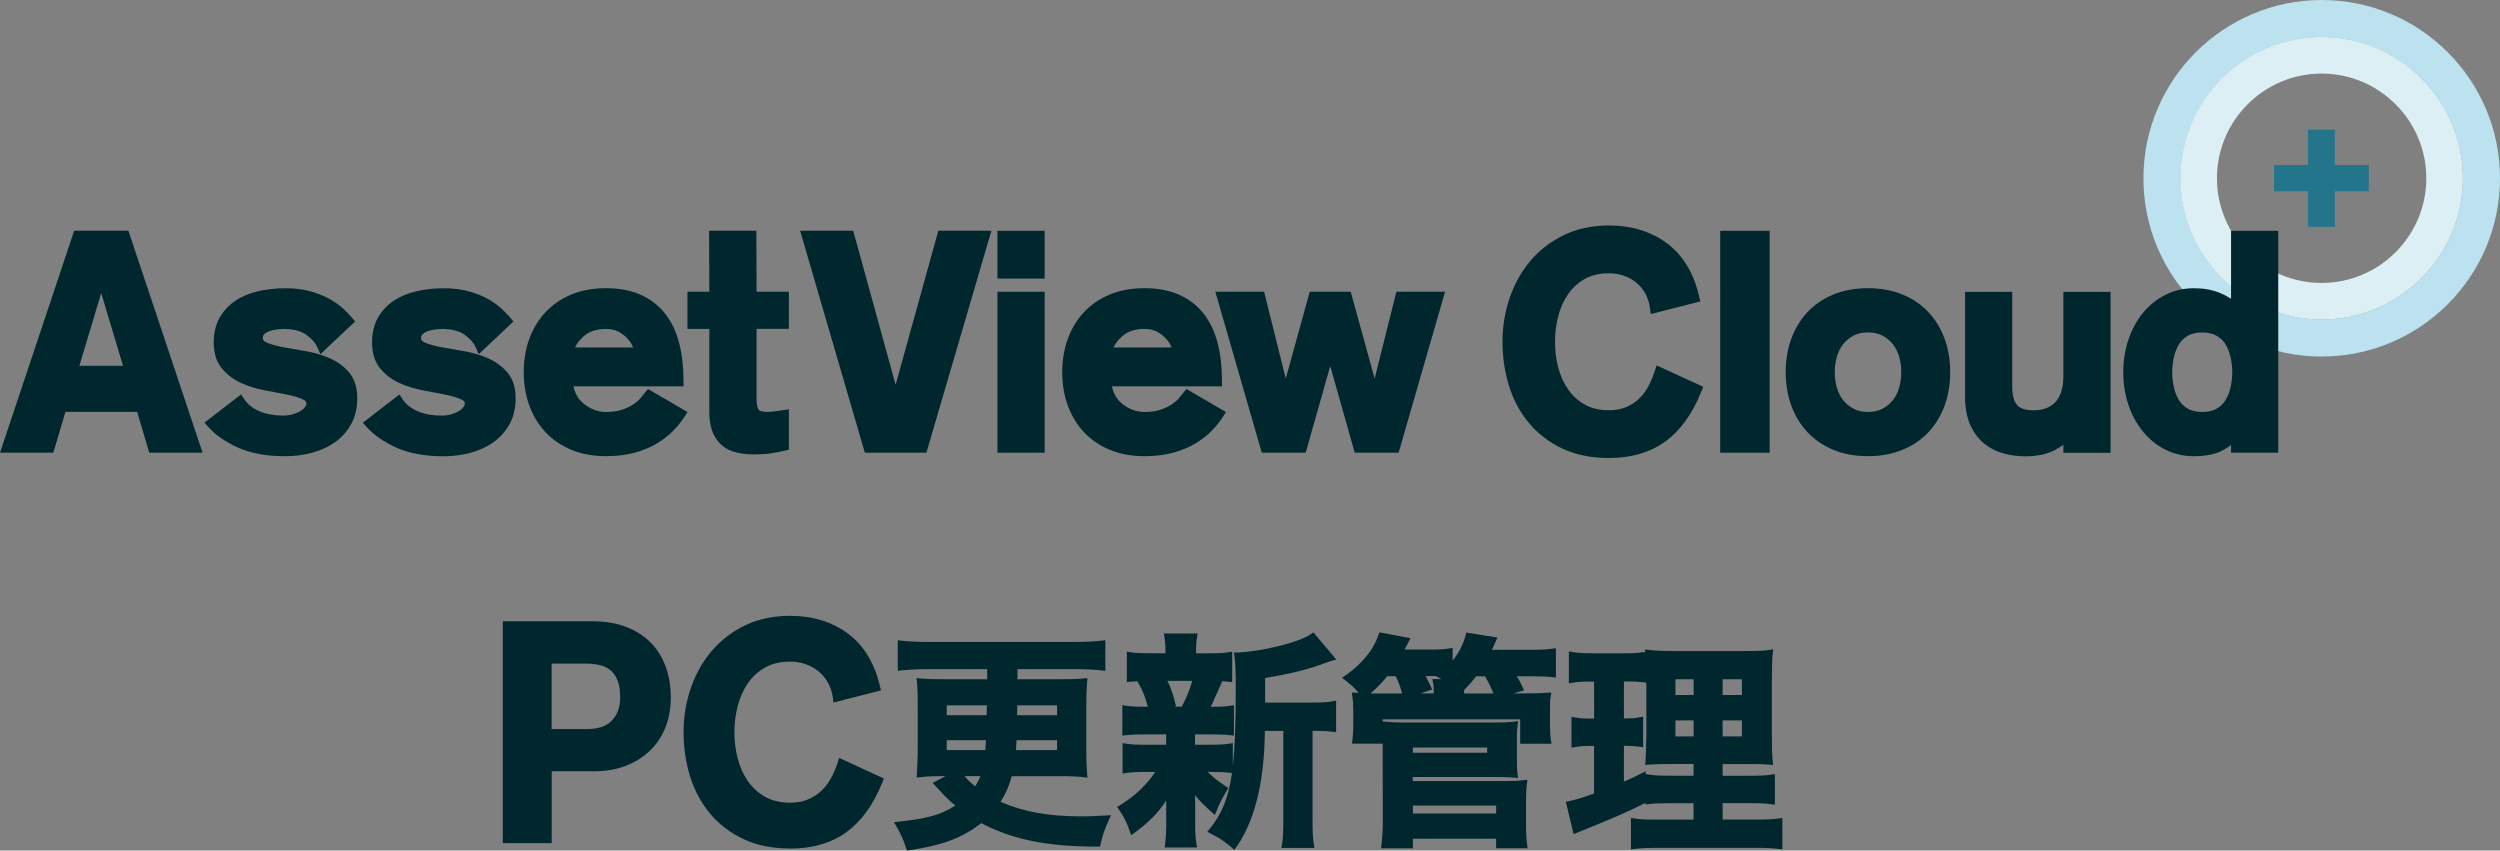 <?xml version="1.0" encoding="UTF-8"?><svg id="_レイヤー_1" xmlns="http://www.w3.org/2000/svg" viewBox="0 0 432.8 147.25"><rect x="0" y="0" width="432.8" height="147.25" fill="#808080" stroke="none"/><defs><style>.cls-1{fill:#00272d;}.cls-2{fill:#bbe2ee;}.cls-3{fill:#dbeff4;}.cls-4{fill:#23758b;}</style></defs><g id="PC更新管理"><g><g><path class="cls-2" d="m401.94,61.73c-17.02,0-30.87-13.84-30.87-30.86S384.92,0,401.94,0s30.86,13.84,30.86,30.86-13.84,30.86-30.86,30.86Zm0-55.3c-13.48,0-24.44,10.96-24.44,24.44s10.96,24.44,24.44,24.44,24.43-10.96,24.43-24.44-10.96-24.44-24.43-24.44Z"/><path class="cls-3" d="m401.92,55.32c-13.49,0-24.46-10.97-24.46-24.46s10.97-24.46,24.46-24.46,24.46,10.97,24.46,24.46-10.97,24.46-24.46,24.46Zm0-42.58c-9.99,0-18.12,8.13-18.12,18.12s8.13,18.12,18.12,18.12,18.12-8.13,18.12-18.12-8.13-18.12-18.12-18.12Z"/><polygon class="cls-4" points="404.2 28.56 404.2 22.46 399.55 22.46 399.55 28.56 393.68 28.56 393.68 33.12 399.55 33.12 399.55 39.27 404.2 39.27 404.2 33.12 410.08 33.12 410.08 28.56 404.2 28.56"/></g><g><path class="cls-1" d="m12.84,39.95L0,78.37h9.23l2.1-7.07h12.41l2.1,7.07h9.23l-12.84-38.42h-9.38Zm8.47,23.38h-7.57l3.78-12.59,3.78,12.59Z"/><path class="cls-1" d="m57.04,62c-1.28-.56-2.68-.97-4.17-1.22-1.41-.24-2.73-.47-3.93-.69-1.13-.21-2.07-.48-2.81-.8-.59-.26-.64-.55-.64-.79,0-.3.09-.64.76-.99.71-.37,1.73-.56,3.02-.56,1.63.03,2.91.38,3.8,1.04.92.68,1.54,1.38,1.85,2.08l.55,1.24,6-5.65-.57-.69c-.34-.41-.8-.9-1.42-1.48-.64-.6-1.43-1.17-2.36-1.7-.93-.53-2.05-.98-3.31-1.34-1.28-.36-2.75-.55-4.36-.55s-3.26.17-4.73.51c-1.51.35-2.84.9-3.96,1.65-1.15.77-2.07,1.76-2.74,2.94-.68,1.2-1.02,2.64-1.02,4.27,0,1.86.47,3.38,1.4,4.5.88,1.07,1.99,1.91,3.32,2.52,1.26.58,2.64,1.01,4.09,1.28,1.38.26,2.66.5,3.86.74,1.12.22,2.05.5,2.76.83.62.28.62.58.62.74,0,.15-.07.32-.2.52-.17.25-.42.48-.75.7-.37.24-.82.44-1.34.6-.52.16-1.12.24-1.77.24-1.54,0-2.91-.25-4.09-.75-1.13-.48-1.98-1.15-2.6-2.06l-.57-.85-6.34,4.89.69.77c1.25,1.39,2.99,2.6,5.17,3.57,2.18.97,4.91,1.47,8.11,1.47,1.54,0,3.07-.19,4.54-.57,1.51-.39,2.85-.99,4-1.78,1.18-.82,2.13-1.87,2.85-3.13.73-1.29,1.1-2.82,1.1-4.55,0-1.87-.48-3.38-1.43-4.49-.9-1.05-2.03-1.87-3.37-2.46Z"/><path class="cls-1" d="m84.43,62c-1.28-.56-2.68-.97-4.17-1.22-1.41-.24-2.73-.47-3.93-.69-1.13-.21-2.08-.48-2.8-.8-.59-.26-.64-.54-.64-.79,0-.29.09-.64.76-.99.71-.37,1.74-.56,3.03-.56,1.63.03,2.91.38,3.8,1.04.92.68,1.54,1.38,1.85,2.08l.55,1.24,6-5.65-.57-.69c-.33-.41-.8-.89-1.42-1.48-.63-.6-1.43-1.17-2.36-1.7-.93-.53-2.05-.98-3.31-1.34-1.28-.36-2.75-.55-4.36-.55s-3.26.17-4.73.51c-1.51.35-2.84.9-3.96,1.65-1.15.77-2.07,1.75-2.74,2.94-.68,1.2-1.02,2.64-1.02,4.27,0,1.86.47,3.38,1.4,4.51.88,1.07,1.99,1.92,3.32,2.52,1.26.58,2.64,1.01,4.1,1.28,1.38.26,2.66.5,3.86.74,1.12.22,2.05.5,2.76.83.62.28.62.58.62.74,0,.15-.07.32-.2.52-.17.25-.42.49-.75.7-.37.24-.82.44-1.34.6-.52.16-1.12.24-1.77.24-1.54,0-2.91-.25-4.09-.75-1.13-.48-1.98-1.15-2.6-2.06l-.57-.85-6.34,4.89.69.77c1.25,1.39,2.99,2.59,5.17,3.57,2.18.97,4.91,1.47,8.11,1.47,1.54,0,3.07-.19,4.54-.57,1.51-.39,2.85-.99,4-1.78,1.17-.81,2.13-1.87,2.85-3.13.73-1.29,1.1-2.82,1.1-4.55,0-1.87-.48-3.38-1.44-4.49-.89-1.05-2.03-1.87-3.37-2.46Z"/><path class="cls-1" d="m111.65,67.98c-.18.21-.43.52-.76.94-.26.33-.66.68-1.17,1.03-.53.36-1.19.69-1.98.96-.76.27-1.72.41-2.83.41-.73,0-1.44-.13-2.11-.4-.68-.27-1.3-.64-1.85-1.11-.53-.46-.96-1.02-1.27-1.69-.18-.38-.32-.8-.41-1.24h19.06v-.96c0-2.39-.25-4.59-.75-6.52-.51-1.98-1.33-3.7-2.43-5.1-1.12-1.42-2.55-2.52-4.26-3.28-1.69-.75-3.7-1.13-5.98-1.13s-4.26.37-6.01,1.1c-1.76.73-3.27,1.77-4.49,3.08-1.21,1.3-2.15,2.86-2.79,4.63-.63,1.75-.95,3.68-.95,5.73s.32,3.98.95,5.73c.64,1.77,1.58,3.33,2.79,4.63,1.22,1.31,2.73,2.34,4.49,3.08,1.75.73,3.77,1.1,6.01,1.1,1.85,0,3.53-.2,4.97-.6,1.44-.4,2.73-.93,3.83-1.59,1.09-.65,2.04-1.4,2.83-2.2.78-.79,1.43-1.61,1.94-2.41l.54-.84-6.84-3.99-.52.62Zm-10.6-9.76c.97-.86,2.23-1.27,3.85-1.27.89,0,1.64.17,2.22.49.63.35,1.16.77,1.56,1.23.4.46.7.93.88,1.4.01.03.02.06.03.08h-10.05c.35-.71.85-1.35,1.51-1.93Z"/><path class="cls-1" d="m130.93,39.95h-8.17l.04,10.56h-3.79v6.43h3.79v14.52c0,2.22.59,3.99,1.77,5.26,1.21,1.31,3.19,1.95,6.06,1.95,1.03,0,1.98-.06,2.81-.19.82-.12,1.61-.28,2.38-.45l.75-.17v-7l-2.51.36c-.41.06-.82.09-1.22.09-.93,0-1.38-.19-1.49-.37-.17-.27-.37-.8-.37-1.85v-12.16h5.59v-6.43h-5.59l-.04-10.56Z"/><polygon class="cls-1" points="155.05 66.61 147.71 39.95 138.52 39.95 149.72 78.37 160.38 78.37 171.63 39.95 162.44 39.95 155.05 66.61"/><rect class="cls-1" x="172.68" y="50.51" width="8.17" height="27.86"/><rect class="cls-1" x="172.68" y="39.95" width="8.17" height="8.28"/><path class="cls-1" d="m204.87,67.98c-.18.21-.43.52-.76.94-.26.33-.66.68-1.17,1.03-.53.36-1.19.69-1.98.96-.76.27-1.72.41-2.83.41-.73,0-1.44-.13-2.11-.4-.68-.27-1.3-.64-1.85-1.11-.53-.46-.96-1.02-1.27-1.69-.18-.38-.32-.8-.41-1.24h19.06v-.96c0-2.39-.25-4.59-.75-6.52-.51-1.98-1.33-3.7-2.43-5.1-1.12-1.42-2.55-2.52-4.26-3.28-1.69-.75-3.7-1.13-5.98-1.13s-4.26.37-6.01,1.1c-1.76.73-3.27,1.77-4.49,3.08-1.21,1.3-2.15,2.86-2.79,4.63-.63,1.75-.95,3.68-.95,5.73s.32,3.98.95,5.73c.64,1.77,1.58,3.33,2.79,4.63,1.22,1.31,2.73,2.34,4.49,3.08,1.75.73,3.77,1.1,6.01,1.1,1.85,0,3.53-.2,4.97-.6,1.44-.4,2.73-.93,3.83-1.59,1.09-.65,2.04-1.4,2.83-2.2.78-.79,1.43-1.61,1.94-2.41l.54-.84-6.84-3.99-.52.62Zm-10.6-9.76c.97-.86,2.23-1.27,3.85-1.27.89,0,1.64.17,2.22.49.63.35,1.16.77,1.56,1.23.4.46.7.93.88,1.4.01.03.02.06.03.08h-10.05c.35-.71.85-1.35,1.51-1.93Z"/><polygon class="cls-1" points="237.98 65.53 233.84 50.51 226.74 50.51 222.59 65.53 218.84 50.51 210.4 50.51 218.44 78.37 226.04 78.37 230.29 63.38 234.53 78.37 242.13 78.37 250.17 50.51 241.74 50.51 237.98 65.53"/><path class="cls-1" d="m286.45,64.3c-.32.99-.72,1.92-1.2,2.77-.46.81-1.02,1.52-1.65,2.09-.63.57-1.37,1.03-2.2,1.36-.82.33-1.78.5-2.85.5-1.64,0-3.05-.33-4.19-.98-1.17-.66-2.14-1.54-2.89-2.63-.77-1.11-1.34-2.39-1.71-3.79-.37-1.43-.56-2.93-.56-4.45s.19-2.97.56-4.43c.36-1.42.94-2.7,1.71-3.82.75-1.09,1.72-1.97,2.89-2.63,1.15-.65,2.56-.98,4.19-.98.91,0,1.79.15,2.6.43.81.29,1.54.69,2.16,1.22.62.52,1.14,1.15,1.54,1.88.4.73.67,1.56.79,2.46l.14,1.07,8.57-2.19-.21-.92c-.94-4.04-2.82-7.12-5.59-9.17-2.75-2.03-6.12-3.06-10-3.06-2.87,0-5.47.55-7.74,1.63-2.27,1.08-4.22,2.57-5.8,4.42-1.58,1.84-2.8,4.01-3.64,6.44-.83,2.41-1.26,4.99-1.26,7.64s.38,5.21,1.12,7.61c.75,2.44,1.92,4.61,3.46,6.46,1.55,1.86,3.5,3.35,5.79,4.43,2.29,1.08,5,1.63,8.07,1.63,3.85,0,7.12-.96,9.74-2.85,2.6-1.88,4.69-4.78,6.23-8.63l.34-.85-8.07-3.7-.33,1.03Z"/><rect class="cls-1" x="297.8" y="39.95" width="8.56" height="38.42"/><path class="cls-1" d="m333.88,54.07c-1.22-1.31-2.74-2.35-4.52-3.08-1.77-.73-3.78-1.1-5.98-1.1s-4.26.37-6.01,1.1c-1.76.73-3.27,1.77-4.49,3.08-1.21,1.3-2.15,2.86-2.79,4.63-.63,1.75-.95,3.68-.95,5.73s.32,3.98.95,5.73c.64,1.77,1.58,3.33,2.79,4.63,1.22,1.31,2.73,2.34,4.49,3.08,1.75.73,3.77,1.1,6.01,1.1s4.21-.37,5.98-1.1c1.78-.73,3.3-1.77,4.52-3.08,1.21-1.3,2.15-2.86,2.79-4.63.63-1.76.95-3.69.95-5.73s-.32-3.98-.95-5.73c-.64-1.77-1.58-3.33-2.79-4.63Zm-10.49,17.25c-.96,0-1.8-.19-2.5-.56-.72-.38-1.31-.87-1.8-1.49-.49-.62-.85-1.34-1.09-2.16-.25-.85-.37-1.75-.37-2.68s.13-1.83.37-2.68c.24-.82.6-1.54,1.09-2.16.49-.62,1.07-1.1,1.8-1.49.69-.37,1.53-.55,2.5-.55s1.8.19,2.5.55c.71.38,1.32.88,1.8,1.49.49.62.85,1.34,1.09,2.16.25.85.37,1.75.37,2.68s-.13,1.83-.37,2.68c-.24.82-.6,1.54-1.09,2.16-.48.61-1.08,1.11-1.8,1.49-.69.37-1.53.55-2.5.55Z"/><path class="cls-1" d="m357.2,65.42c0,.7-.09,1.41-.28,2.12-.17.66-.45,1.25-.84,1.77-.37.49-.89.9-1.55,1.23-.67.33-1.52.49-2.52.49-1.32,0-2.26-.3-2.8-.89-.56-.62-.85-1.72-.85-3.27v-16.34h-8.17v18.13c0,2.02.33,3.72.97,5.05.64,1.35,1.49,2.43,2.51,3.22,1.01.78,2.16,1.33,3.41,1.63,1.2.29,2.4.44,3.56.44,1.92,0,3.59-.34,4.96-1.02.59-.29,1.13-.62,1.61-.97v1.38h8.17v-27.86h-8.17v14.9Z"/><path class="cls-1" d="m386.24,39.95v11.77c-.61-.39-1.25-.73-1.93-1.01-1.32-.54-2.83-.81-4.49-.81-1.82,0-3.51.4-5.03,1.18-1.5.78-2.8,1.84-3.87,3.17-1.06,1.31-1.89,2.86-2.47,4.61-.58,1.73-.87,3.61-.87,5.58s.29,3.85.87,5.58c.58,1.74,1.41,3.29,2.47,4.61,1.07,1.33,2.37,2.4,3.87,3.17,1.52.79,3.21,1.18,5.03,1.18,2.03,0,3.68-.33,4.91-.98.54-.28,1.04-.61,1.51-.97v1.34h8.17v-38.42h-8.17Zm.21,24.49c0,.85-.1,1.72-.29,2.59-.18.83-.48,1.58-.88,2.24-.38.62-.89,1.11-1.56,1.49-.65.37-1.48.56-2.47.56s-1.85-.19-2.49-.56c-.65-.38-1.16-.87-1.54-1.49-.4-.66-.7-1.41-.88-2.24-.19-.87-.29-1.74-.29-2.59s.1-1.72.29-2.59c.18-.83.48-1.58.88-2.24.38-.62.89-1.11,1.54-1.49.63-.37,1.47-.56,2.49-.56s1.82.19,2.47.56c.67.38,1.18.87,1.56,1.49.4.66.7,1.41.88,2.24.19.87.29,1.74.29,2.59Z"/></g></g><g><g><path class="cls-1" d="m87.04,145.96v-38.41h15.42c2.26,0,4.26.33,5.95.98,1.7.66,3.14,1.59,4.29,2.77,1.14,1.18,2.01,2.6,2.58,4.21.56,1.59.85,3.35.85,5.23s-.32,3.69-.96,5.26c-.64,1.58-1.57,2.94-2.75,4.05-1.18,1.1-2.58,1.96-4.19,2.57-1.6.6-3.38.9-5.29.9h-7.43v12.44h-8.45Zm14.59-19.75c1.95,0,3.4-.5,4.32-1.49.95-1.02,1.41-2.32,1.41-3.97,0-1.18-.15-2.16-.44-2.91-.28-.73-.68-1.32-1.17-1.75-.5-.44-1.09-.74-1.81-.92-.76-.19-1.63-.29-2.56-.29h-5.88v11.34h6.14Z"/><path class="cls-1" d="m136.77,146.89c-3.07,0-5.79-.55-8.07-1.63-2.29-1.08-4.23-2.57-5.78-4.42-1.54-1.85-2.71-4.02-3.46-6.45-.74-2.41-1.12-4.98-1.12-7.63s.42-5.24,1.26-7.66c.84-2.43,2.06-4.59,3.64-6.44,1.58-1.85,3.53-3.34,5.8-4.42,2.27-1.08,4.87-1.63,7.74-1.63,3.88,0,7.24,1.03,9.98,3.05,2.76,2.04,4.64,5.11,5.58,9.14l.17.72-8.22,2.1-.11-.84c-.13-.94-.4-1.8-.82-2.56-.42-.76-.96-1.42-1.61-1.96-.65-.54-1.41-.97-2.25-1.27-.85-.3-1.76-.45-2.7-.45-1.69,0-3.15.34-4.34,1.02-1.21.68-2.21,1.6-2.99,2.73-.79,1.15-1.38,2.47-1.76,3.93-.38,1.49-.57,3.01-.57,4.53s.19,3.09.57,4.55c.37,1.45.96,2.76,1.76,3.91.78,1.13,1.78,2.04,2.99,2.73,1.19.67,2.65,1.02,4.35,1.02,1.11,0,2.1-.17,2.96-.52.86-.34,1.63-.82,2.29-1.41.66-.6,1.24-1.33,1.72-2.17.49-.86.9-1.82,1.23-2.84l.26-.81,7.75,3.56-.27.67c-1.53,3.85-3.63,6.75-6.22,8.63-2.61,1.88-5.88,2.84-9.72,2.84Z"/></g><g><path class="cls-1" d="m259.01,146.86v-1.66h-14.41v1.66h-5.51l.07-.64c.14-1.24.23-2.38.23-4.23l-.02-13.25h-5.31l.08-.76c.07-.67.14-1.36.14-2.37v-2.63c0-1.11-.04-1.67-.15-2.39l-.11-.71s1.03.07,1.18.08c-.64-.82-.99-1.13-2.26-2.15l-.6-.48.63-.44c2.82-1.95,4.78-4.36,5.67-6.95l.16-.47,5.39,1.01-.66,1.27c-.14.27-.25.49-.37.7h4.3c1.77,0,2.53-.04,3.35-.18l.67-.12v2.2c1.11-1.37,1.83-2.76,2.24-4.34l.13-.5,5.4.86s-.83,1.81-.97,2.12h6.72c1.87,0,2.63-.04,3.71-.19l.65-.09v5.09l-.64-.07c-1.03-.11-1.89-.15-3.54-.15h-2.58c.4.67.58,1,.97,1.81l.29.61-1.83.54h1.68c2.16,0,2.83-.04,4.14-.11l.72-.04-.12.71c-.11.65-.11,1.1-.11,2.31v2.71c0,1.14.04,1.76.15,2.47l.11.66h-5.43v-4.22h-23.82v.34l.5.06c.84.1,1.79.15,3.18.15h15.79c1.48,0,2.4-.04,3.26-.15l.75-.09-.11.74c-.11.77-.11,1.48-.11,2.55v2.9c0,1.41,0,2.05.11,2.95l.09.7-.7-.06c-1.02-.08-1.9-.11-3.13-.11h-14.41v.71h16.03c1.44,0,2.25-.04,3.1-.15l.73-.09-.09.73c-.11.9-.15,1.81-.15,3.14v3.91c0,1.47.05,2.47.19,3.44l.09.65h-5.49Zm0-6.02v-1.37h-14.41v1.37h14.41Zm-1.55-10.53v-.9h-12.87v.9h12.87Zm1.08-10.26c-.41-1.05-.78-1.82-1.45-2.96h-1.55c-.62.83-1.03,1.29-2.08,2.37v.59s5.08,0,5.08,0Zm-10.33,0v-.05c0-.81,0-1.22-.11-1.75l-.13-.69h1.53c-.07-.04-.94-.52-.94-.52h-1.75c.28.53.48.95.76,1.52l.38.8-2,.68h2.25Zm-10.96,0c.41,0,.9,0,1.51,0h3.98c-.32-1.16-.62-1.95-1.12-2.99h-1.46c-.97,1.2-1.71,1.96-2.9,2.99Z"/><path class="cls-1" d="m307.9,146.97c-1.16-.14-2.16-.19-4.3-.19h-16.3c-2.1,0-3.06.04-4.31.19l-.64.08v-5.45l.66.1c.99.15,1.82.19,3.82.19h6.36v-2.84h-3.72c-2.28,0-3.04.04-3.96.15l-.64.07v-.28l-.14.07c-3.35,1.66-4.88,2.33-10.92,4.78l-1.38.55-.17-.63-1.18-4.96.58-.12c1.22-.25,1.97-.49,4.3-1.31v-8.23h-.71c-1.14,0-1.71.04-2.53.19l-.67.12v-5.35l.67.11c.87.15,1.43.19,2.62.19h.63v-6.4h-.9c-1.26,0-1.92.04-2.81.19l-.66.11v-5.53l.67.11c.96.16,1.95.22,3.43.22h5.46c1.48,0,2.4-.03,3.33-.22l.33.07-.06-.51.72.08c1.4.15,2.56.19,5.17.19h10.68c2.9,0,4-.04,4.9-.19l.74-.12-.08.74c-.1,1-.15,2.67-.15,5.24v8.24c0,2.71.04,4.05.15,5.13l.07.69-.69-.06c-1.25-.11-1.87-.11-4.17-.11h-3.88v2.03h4.38c2.11,0,2.94-.04,4.02-.19l.65-.09v5.3l-.65-.09c-1.06-.15-1.95-.19-3.98-.19h-4.42v2.84h5.66c2.11,0,3.05-.04,4.02-.19l.66-.1v5.46l-.64-.08Zm-26.76-11.66c1.05-.45,1.59-.7,2.96-1.39l.8-.4v.48s.63.1.63.1c.94.15,1.7.19,3.9.19h3.76v-2.03h-3.1c-2.48,0-3.39.03-4.61.11l-.67.04.06-.67q.08-.87.15-4.76v-8.8l-.5-.06c-.9-.11-1.69-.15-2.8-.15h-.59v6.4h.32c1.01,0,1.56-.04,2.33-.18l.68-.12v5.3l-.66-.1c-.68-.1-1.41-.15-2.35-.15h-.32v6.18Zm20.42-7.83v-2.76h-3.34v2.76h3.34Zm-8.36,0v-2.76h-3.15v2.76h3.15Zm8.36-7.16v-2.72h-3.34v2.72h3.34Zm-8.36,0v-2.72h-3.15v2.72h3.15Z"/></g><g><path class="cls-1" d="m156.88,146.87c-.62-1.81-.77-2.19-1.75-3.88l-.37-.65.74-.08c5.13-.57,7.43-1.2,9.89-2.81-1.1-.88-1.55-1.32-2.96-2.87q-.1-.1-.54-.58l-.43-.47,2.23-1.17h-.08c-1.75,0-3.02.03-4.34.19l-.58.07.03-.58c.07-1.31.16-2.79.16-4.17v-7.74c0-1.82-.04-3.03-.15-4.15l-.06-.59.59.05c1.19.11,1.87.15,4.35.15h7.29v-1.75h-10.25c-1.63,0-3.04.07-4.7.23l-.53.05v-5.28l.54.06c1.38.16,2.87.23,4.69.23h25.44c1.75,0,3.3-.08,4.73-.23l.54-.06v5.29l-.54-.06c-1.32-.15-3.04-.23-4.73-.23h-9.94v1.75h7.18c2.45,0,3.23-.04,4.35-.15l.58-.06-.05.59c-.11,1.31-.15,2.53-.15,4.2v7.78c0,1.63.04,2.74.15,4.08l.05.6-.6-.07c-1.16-.14-2.19-.19-4.26-.19h-8.23c-.53,1.82-1.06,3.04-1.95,4.44,3.94,1.74,8.3,2.52,14.03,2.52,1.17,0,2.09-.03,4.29-.16l.81-.05-.34.74c-.76,1.63-1.12,2.68-1.48,4.33l-.08.38h-.39c-8.75,0-14.81-1.22-20.18-4.07-3.3,2.57-6.72,3.85-12.47,4.69l-.4.06-.13-.38Zm10.09-12.51c.54.62,1.15,1.21,1.83,1.77.43-.63.69-1.16.93-1.77h-2.76Zm16.03-4.51v-1.71h-7.02l-.03.65c-.02.43-.03.74-.06,1.06h7.11Zm-12.41,0c.03-.35.04-.65.06-1.05l.03-.66h-6.78v1.71h6.69Zm12.41-6.03v-1.71h-6.89l-.03,1.71h6.92Zm-12.2,0l.05-1.71h-6.95v1.71h6.9Z"/><path class="cls-1" d="m213.31,146.78c-1.49-1.23-2.12-1.65-3.77-2.51l-.53-.28.38-.46c2.05-2.51,3.24-5.18,3.89-9.71l-.38-.04c-.99-.11-1.87-.15-3.48-.15h-.34c.84.87,1.72,1.56,3.18,2.53l.39.26-.24.4c-.8,1.35-1.24,2.16-1.83,3.63l-.26.64-.52-.46c-1.4-1.26-2.13-1.97-2.92-2.97,0,.11,0,.3.01.51.01.38.02.82.02.93v3.89c0,1.27.07,2.18.23,3.15l.09.57h-5.6l.07-.55c.13-1.03.19-1.93.19-3.01v-3.89c0-.21,0-.44,0-.67-1.41,2.18-3.08,3.85-5.54,5.62l-.53.38-.21-.62c-.53-1.56-1.05-2.6-1.92-3.85l-.29-.42.44-.27c2.63-1.62,4.6-3.48,6.17-5.79h-1.64c-1.7,0-2.47.04-3.47.19l-.56.08v-5.26l.56.09c.97.15,1.7.19,3.54.19h3.44v-1.79h-3.56c-1.62,0-2.5.04-3.48.15l-.54.06v-5.28l.56.09c.92.15,1.69.19,3.54.19h.31c-.45-1.69-.82-2.62-1.51-3.87l-.31-.55h.02c-.45.02-.86.05-1.29.1l-.54.06v-5.28l.56.09c.91.15,1.73.19,3.66.19h2.47v-.1c0-1.29-.04-1.8-.19-2.76l-.09-.56h5.85l-.09.57c-.15.88-.19,1.35-.19,2.76v.1h2.16c1.84,0,2.57-.04,3.54-.19l.56-.09v5.28l-.54-.06c-.51-.06-1-.1-1.56-.12l.35.1-.24.52q-.23.5-.58,1.34-.25.42-.66,1.44c-.18.43-.31.7-.49,1.04,1.74,0,2.52-.04,3.46-.19l.56-.09v5.27l-.54-.06c-1.09-.12-1.92-.15-3.53-.15h-2.66v1.79h2.51c1.72,0,2.53-.04,3.47-.19l.56-.09v3.89c.37-3.28.5-7.45.5-13.04,0-3.35-.04-4.53-.23-6.01l-.07-.53h.54c4.21-.13,10.93-1.81,12.83-3.22l.37-.27,3.98,4.71-.74.2c-.25.07-.4.12-.63.2-.16.06-.35.13-.63.22-2.95,1.11-5.31,1.7-10.33,2.59v4.24h8.27c1.57,0,2.57-.07,3.45-.23l.57-.1v5.45l-.55-.07c-.94-.11-1.54-.15-3.05-.15h-.48v15.19c0,2.22.03,3.34.23,4.51l.09.57h-5.7l.09-.56c.19-1.21.23-2.37.23-4.51v-15.19h-3.19c-.06,4.76-.54,8.76-1.45,12.2-.8,3.1-2.02,5.86-3.54,7.98l-.3.42-.4-.33Zm-8.74-24.44c.89-1.68,1.35-2.8,1.83-4.47h-4.29c.63,1.3.93,2.18,1.36,3.91l.12.46-.37.1h1.36Z"/></g></g></g></svg>
